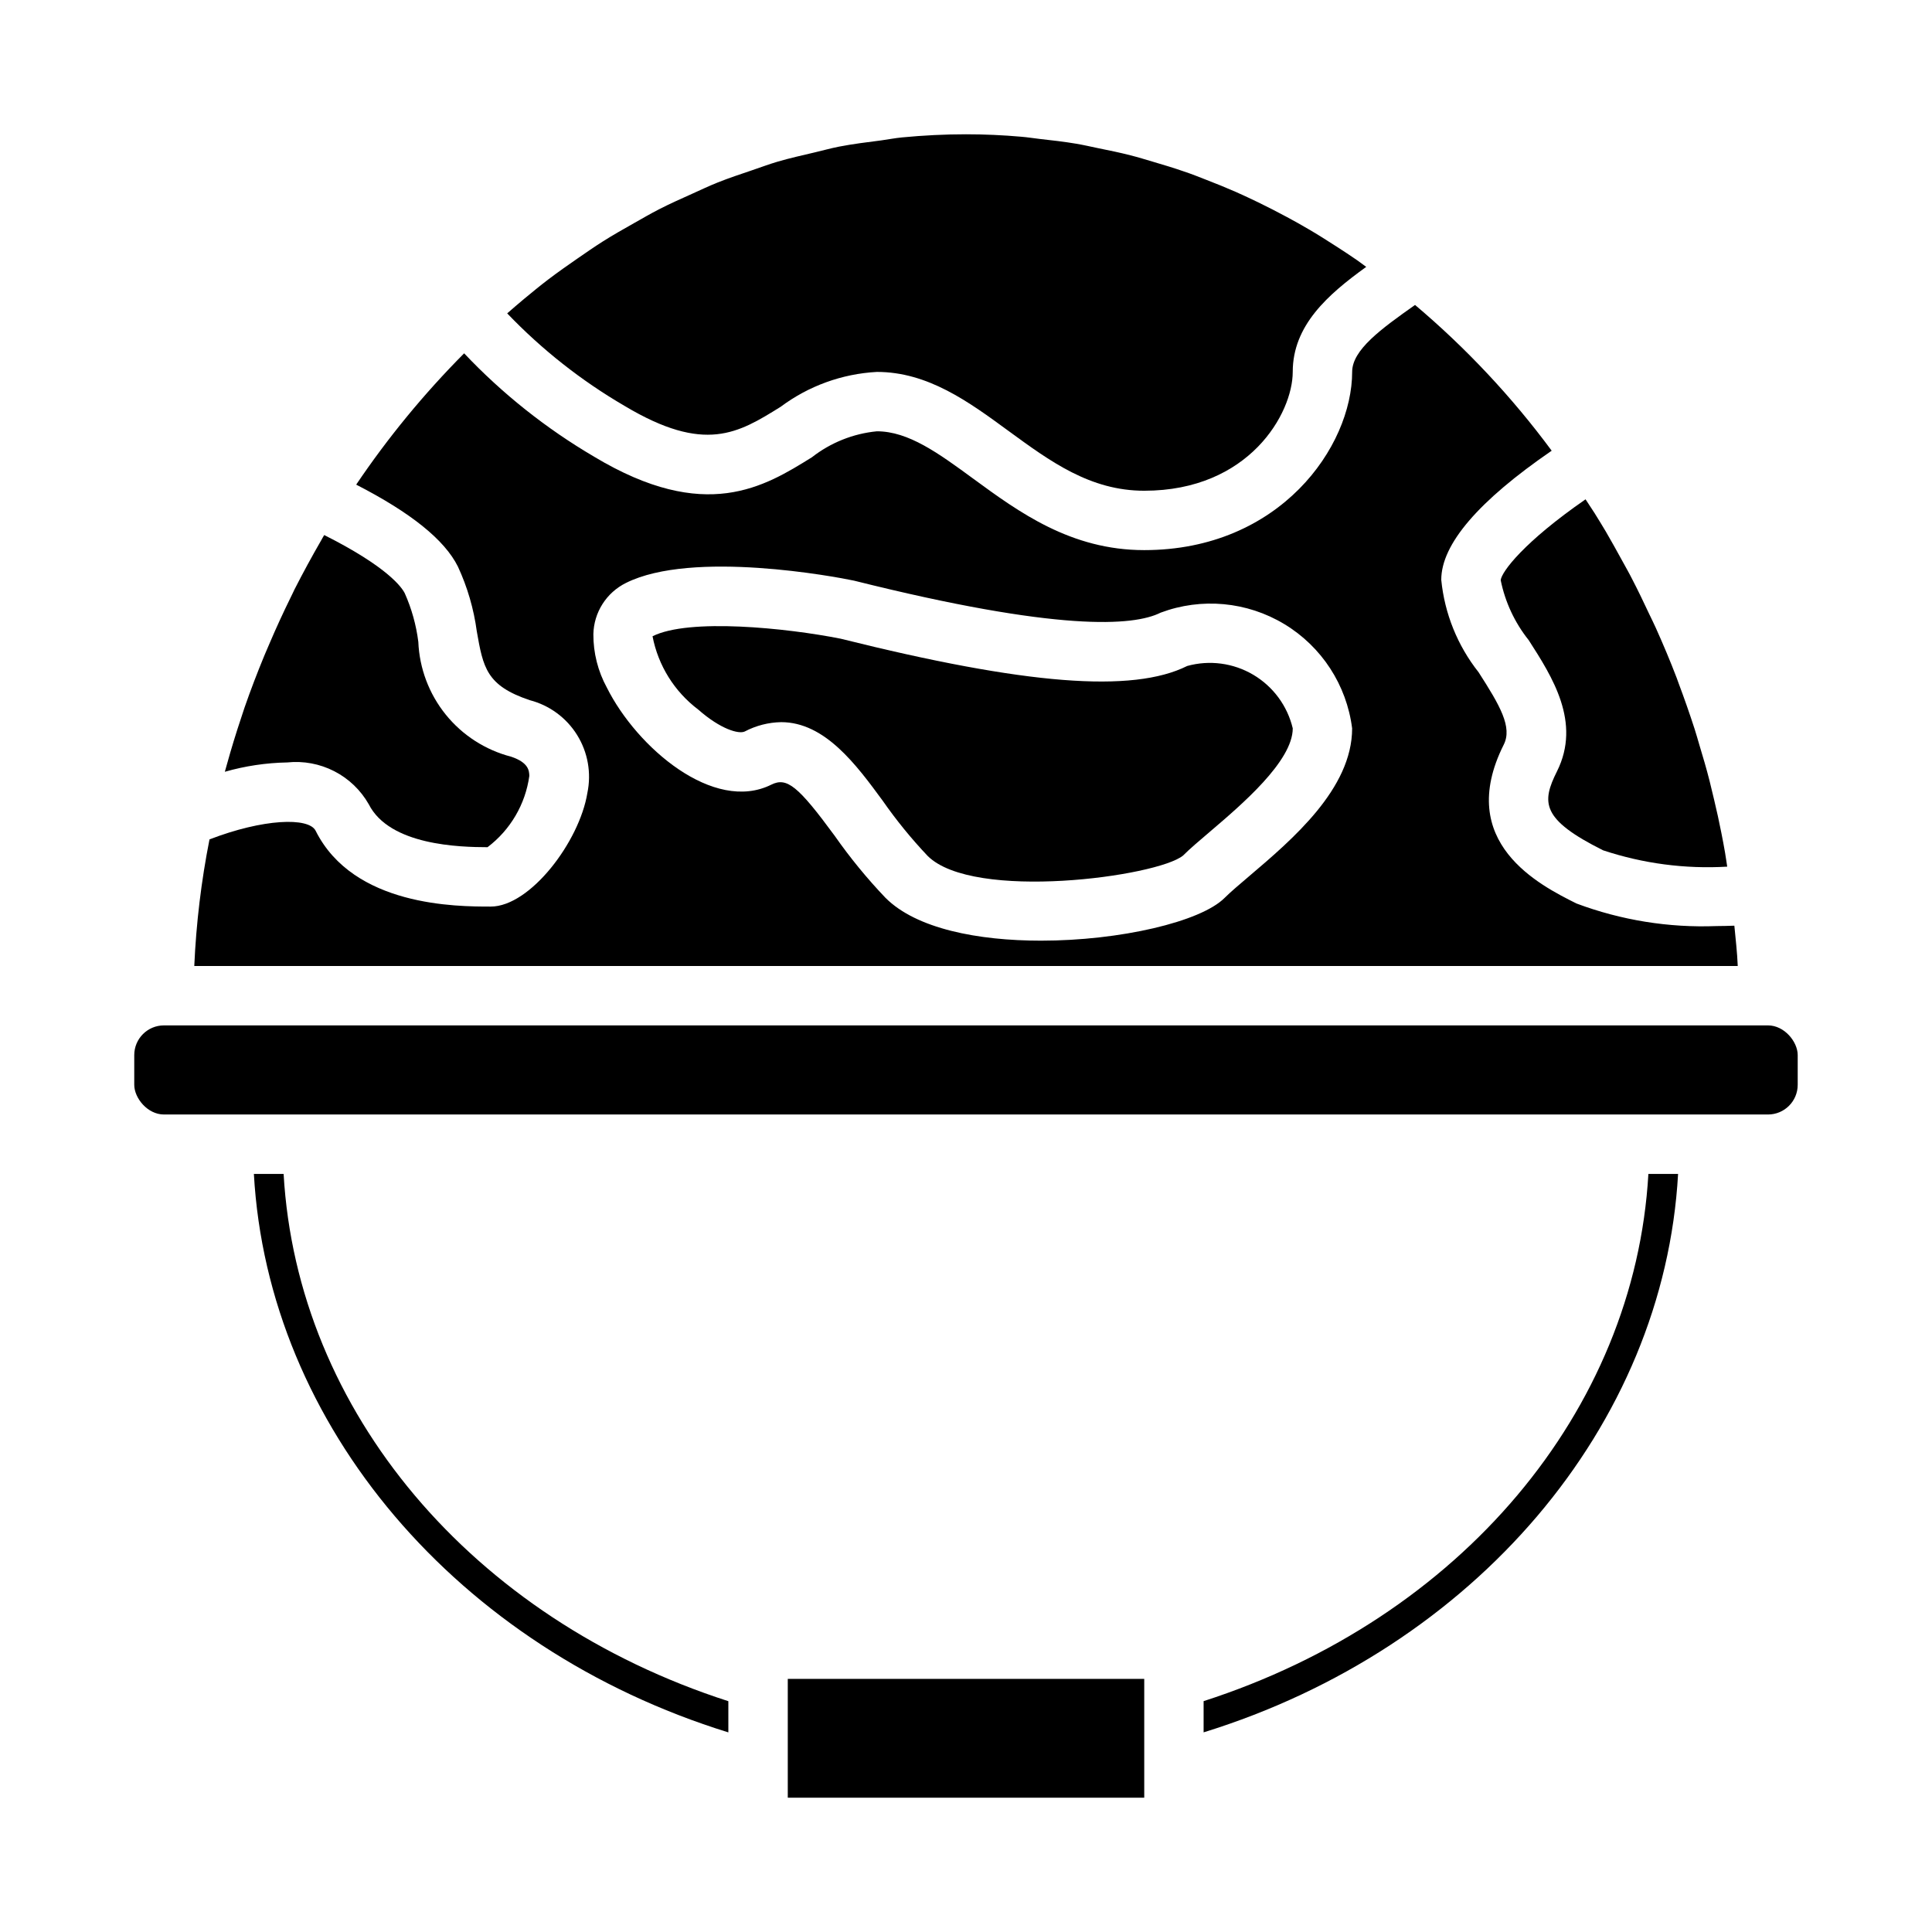 <?xml version="1.0" encoding="UTF-8"?>
<!-- Uploaded to: SVG Repo, www.svgrepo.com, Generator: SVG Repo Mixer Tools -->
<svg fill="#000000" width="800px" height="800px" version="1.1" viewBox="144 144 512 512" xmlns="http://www.w3.org/2000/svg">
 <g>
  <path d="m588.71 455.1h-7.871c-3.59 62.828-49.816 117.78-117.87 139.72v8.273c71.84-22.238 122.02-81.266 125.74-148z"/>
  <path d="m187.45 415.74h425.09c4.348 0 7.871 4.348 7.871 7.871v7.871c0 4.348-3.523 7.871-7.871 7.871h-425.09c-4.348 0-7.871-4.348-7.871-7.871v-7.871c0-4.348 3.523-7.871 7.871-7.871z"/>
  <path d="m211.28 455.1c3.727 66.73 53.902 125.76 125.74 148v-8.266c-68.055-21.949-114.28-76.902-117.86-139.73z"/>
  <path d="m329.02 332.03c5.984 5.273 10.824 6.582 12.359 5.816 2.977-1.562 6.273-2.41 9.637-2.469 11.602 0 19.934 11.328 26.906 20.82 3.598 5.164 7.574 10.047 11.902 14.617 12.098 12.105 60.891 5.512 67.699-0.086 1.723-1.73 4.312-3.938 7.266-6.445 8.141-6.938 21.805-18.555 21.805-27.262-1.418-5.961-5.199-11.086-10.473-14.207-5.273-3.117-11.59-3.957-17.496-2.324-14.484 7.234-42.793 5.016-91.836-7.227-14.25-2.832-40.219-5.512-49.863-0.645l0.004-0.004c1.488 7.746 5.797 14.664 12.09 19.414z"/>
  <path d="m352.77 620.41h94.465v-31.488h-94.465z"/>
  <path d="m568.83 369.34c10.594 3.516 21.758 4.988 32.898 4.332-0.195-1.227-0.355-2.449-0.566-3.676-0.301-1.746-0.629-3.496-0.977-5.234-0.582-2.965-1.23-5.93-1.945-8.895-0.387-1.645-0.789-3.297-1.195-4.945-0.789-3.148-1.746-6.352-2.699-9.523-0.426-1.395-0.789-2.793-1.25-4.188-1.316-4.066-2.734-8.117-4.25-12.148-0.172-0.457-0.316-0.922-0.496-1.379-1.715-4.488-3.582-8.926-5.559-13.32-0.559-1.25-1.188-2.481-1.77-3.715-1.449-3.094-2.922-6.172-4.496-9.203-0.789-1.574-1.699-3.148-2.559-4.723-1.434-2.629-2.898-5.25-4.418-7.871-0.984-1.652-1.984-3.281-3-4.914-0.789-1.219-1.574-2.41-2.363-3.613-16.246 11.242-22.223 19.137-22.488 21.422 1.176 5.812 3.719 11.266 7.422 15.898 6.234 9.707 13.988 21.766 7.496 34.77-4.125 8.246-4.211 12.715 12.215 20.926z"/>
  <path d="m350.86 251.82c7.406-5.539 16.285-8.758 25.52-9.258 13.531 0 24.348 7.918 34.801 15.578 11.188 8.18 21.742 15.91 36.047 15.91 27.812 0 39.359-20.508 39.359-31.488 0-12.297 9.25-20.469 19.477-27.836-0.789-0.566-1.574-1.18-2.363-1.73-1.82-1.266-3.66-2.473-5.512-3.66-2.449-1.574-4.902-3.148-7.391-4.59-1.895-1.113-3.805-2.188-5.731-3.219-2.516-1.355-5.047-2.648-7.598-3.891-1.953-0.945-3.938-1.875-5.894-2.746-2.59-1.141-5.203-2.195-7.832-3.211-1.992-0.789-3.977-1.574-5.992-2.242-2.691-0.938-5.414-1.754-8.148-2.559-1.984-0.582-3.938-1.195-5.969-1.707-2.859-0.738-5.746-1.324-8.66-1.914-1.906-0.395-3.801-0.836-5.723-1.164-3.219-0.543-6.465-0.914-9.715-1.273-1.574-0.18-3.227-0.449-4.848-0.582-4.836-0.426-9.758-0.652-14.691-0.652-5.691 0-11.336 0.293-16.934 0.828-1.844 0.172-3.652 0.535-5.512 0.789-3.738 0.48-7.484 0.938-11.172 1.652-2.164 0.418-4.281 1.023-6.422 1.52-3.312 0.789-6.629 1.512-9.895 2.473-2.25 0.66-4.457 1.496-6.691 2.25-3.086 1.047-6.188 2.07-9.234 3.289-2.266 0.906-4.488 1.969-6.731 2.977-2.93 1.316-5.863 2.621-8.754 4.102-2.242 1.148-4.449 2.441-6.668 3.691-2.785 1.574-5.574 3.148-8.305 4.879-2.211 1.402-4.383 2.922-6.559 4.418-2.644 1.828-5.281 3.676-7.871 5.644-2.156 1.645-4.273 3.394-6.391 5.141-1.496 1.234-2.969 2.527-4.441 3.809 9.176 9.594 19.656 17.855 31.129 24.535 21.262 12.707 30.109 7.203 41.312 0.238z"/>
  <path d="m195.48 400h409.04c-0.141-3.613-0.566-7.133-0.898-10.684-1.574 0.047-3.094 0.102-4.723 0.102-12.648 0.492-25.266-1.543-37.117-5.981-9.668-4.832-32.273-16.121-19.293-42.059 2.363-4.652-0.961-10.367-6.644-19.215v-0.004c-5.582-7.047-9.016-15.551-9.898-24.496 0-9.445 9.887-20.914 29.262-34.219v-0.004c-10.527-14.238-22.68-27.203-36.211-38.625-9.012 6.359-16.664 11.91-16.664 17.742 0 19.805-19.152 47.23-55.105 47.23-19.453 0-33.203-10.066-45.344-18.957-9.188-6.727-17.121-12.531-25.504-12.531-6.273 0.609-12.242 2.996-17.207 6.875-12.594 7.824-28.223 17.562-57.695-0.125v-0.004c-12.73-7.461-24.34-16.688-34.48-27.41-10.609 10.672-20.188 22.324-28.605 34.797 14.5 7.453 23.395 14.594 26.953 21.711 2.523 5.441 4.211 11.23 5.008 17.176 1.684 9.582 2.535 14.391 14.051 18.238 5.211 1.355 9.699 4.66 12.539 9.234 2.84 4.574 3.812 10.066 2.715 15.336-2.086 12.879-15.137 30.125-25.613 30.125-8.988 0-36.352 0-46.406-20.098-1.828-3.629-13.895-3.195-28.125 2.297v0.004c-2.188 11.062-3.535 22.273-4.031 33.543zm114.4-101.51c17.641-8.84 55.891-1.574 60.164-0.668h0.004c0.125 0.02 0.246 0.043 0.367 0.078 54.059 13.516 73.996 12.066 81.16 8.461 10.824-4.055 22.91-2.934 32.801 3.043 9.895 5.977 16.508 16.152 17.953 27.621 0 15.996-15.832 29.441-27.387 39.258-2.566 2.188-4.832 4.094-6.406 5.668-6.352 6.352-27.758 11.336-48.664 11.336-16.664 0-33.016-3.148-41.188-11.336h-0.004c-4.894-5.129-9.395-10.621-13.461-16.43-9.715-13.227-12.691-15.633-16.816-13.578-15.266 7.613-35.652-9.855-43.578-25.719-2.371-4.344-3.602-9.223-3.574-14.172 0.062-2.832 0.898-5.594 2.422-7.984 1.52-2.394 3.668-4.32 6.207-5.578z"/>
  <path d="m241.71 357.11c5.512 10.957 24.191 11.391 31.488 11.406 6.055-4.578 10.039-11.375 11.078-18.895-0.047-1.316-0.125-3.519-4.832-5.094h-0.004c-6.816-1.766-12.891-5.676-17.316-11.156-4.426-5.481-6.973-12.238-7.266-19.277-0.559-4.441-1.766-8.781-3.59-12.871-0.789-1.574-4.566-6.992-21.348-15.43-0.27 0.465-0.551 0.922-0.789 1.379-2.465 4.273-4.832 8.613-7.086 13.035-0.387 0.789-0.73 1.574-1.109 2.305-1.922 3.91-3.738 7.867-5.449 11.871-0.465 1.094-0.945 2.18-1.402 3.273-1.898 4.598-3.676 9.227-5.297 13.902-0.301 0.859-0.559 1.73-0.852 2.59-1.379 4.113-2.648 8.254-3.801 12.414-0.188 0.652-0.379 1.309-0.551 1.961v0.004c5.383-1.539 10.938-2.371 16.531-2.473 4.285-0.453 8.609 0.352 12.441 2.312 3.836 1.965 7.016 5 9.152 8.742z"/>
 </g>
</svg>